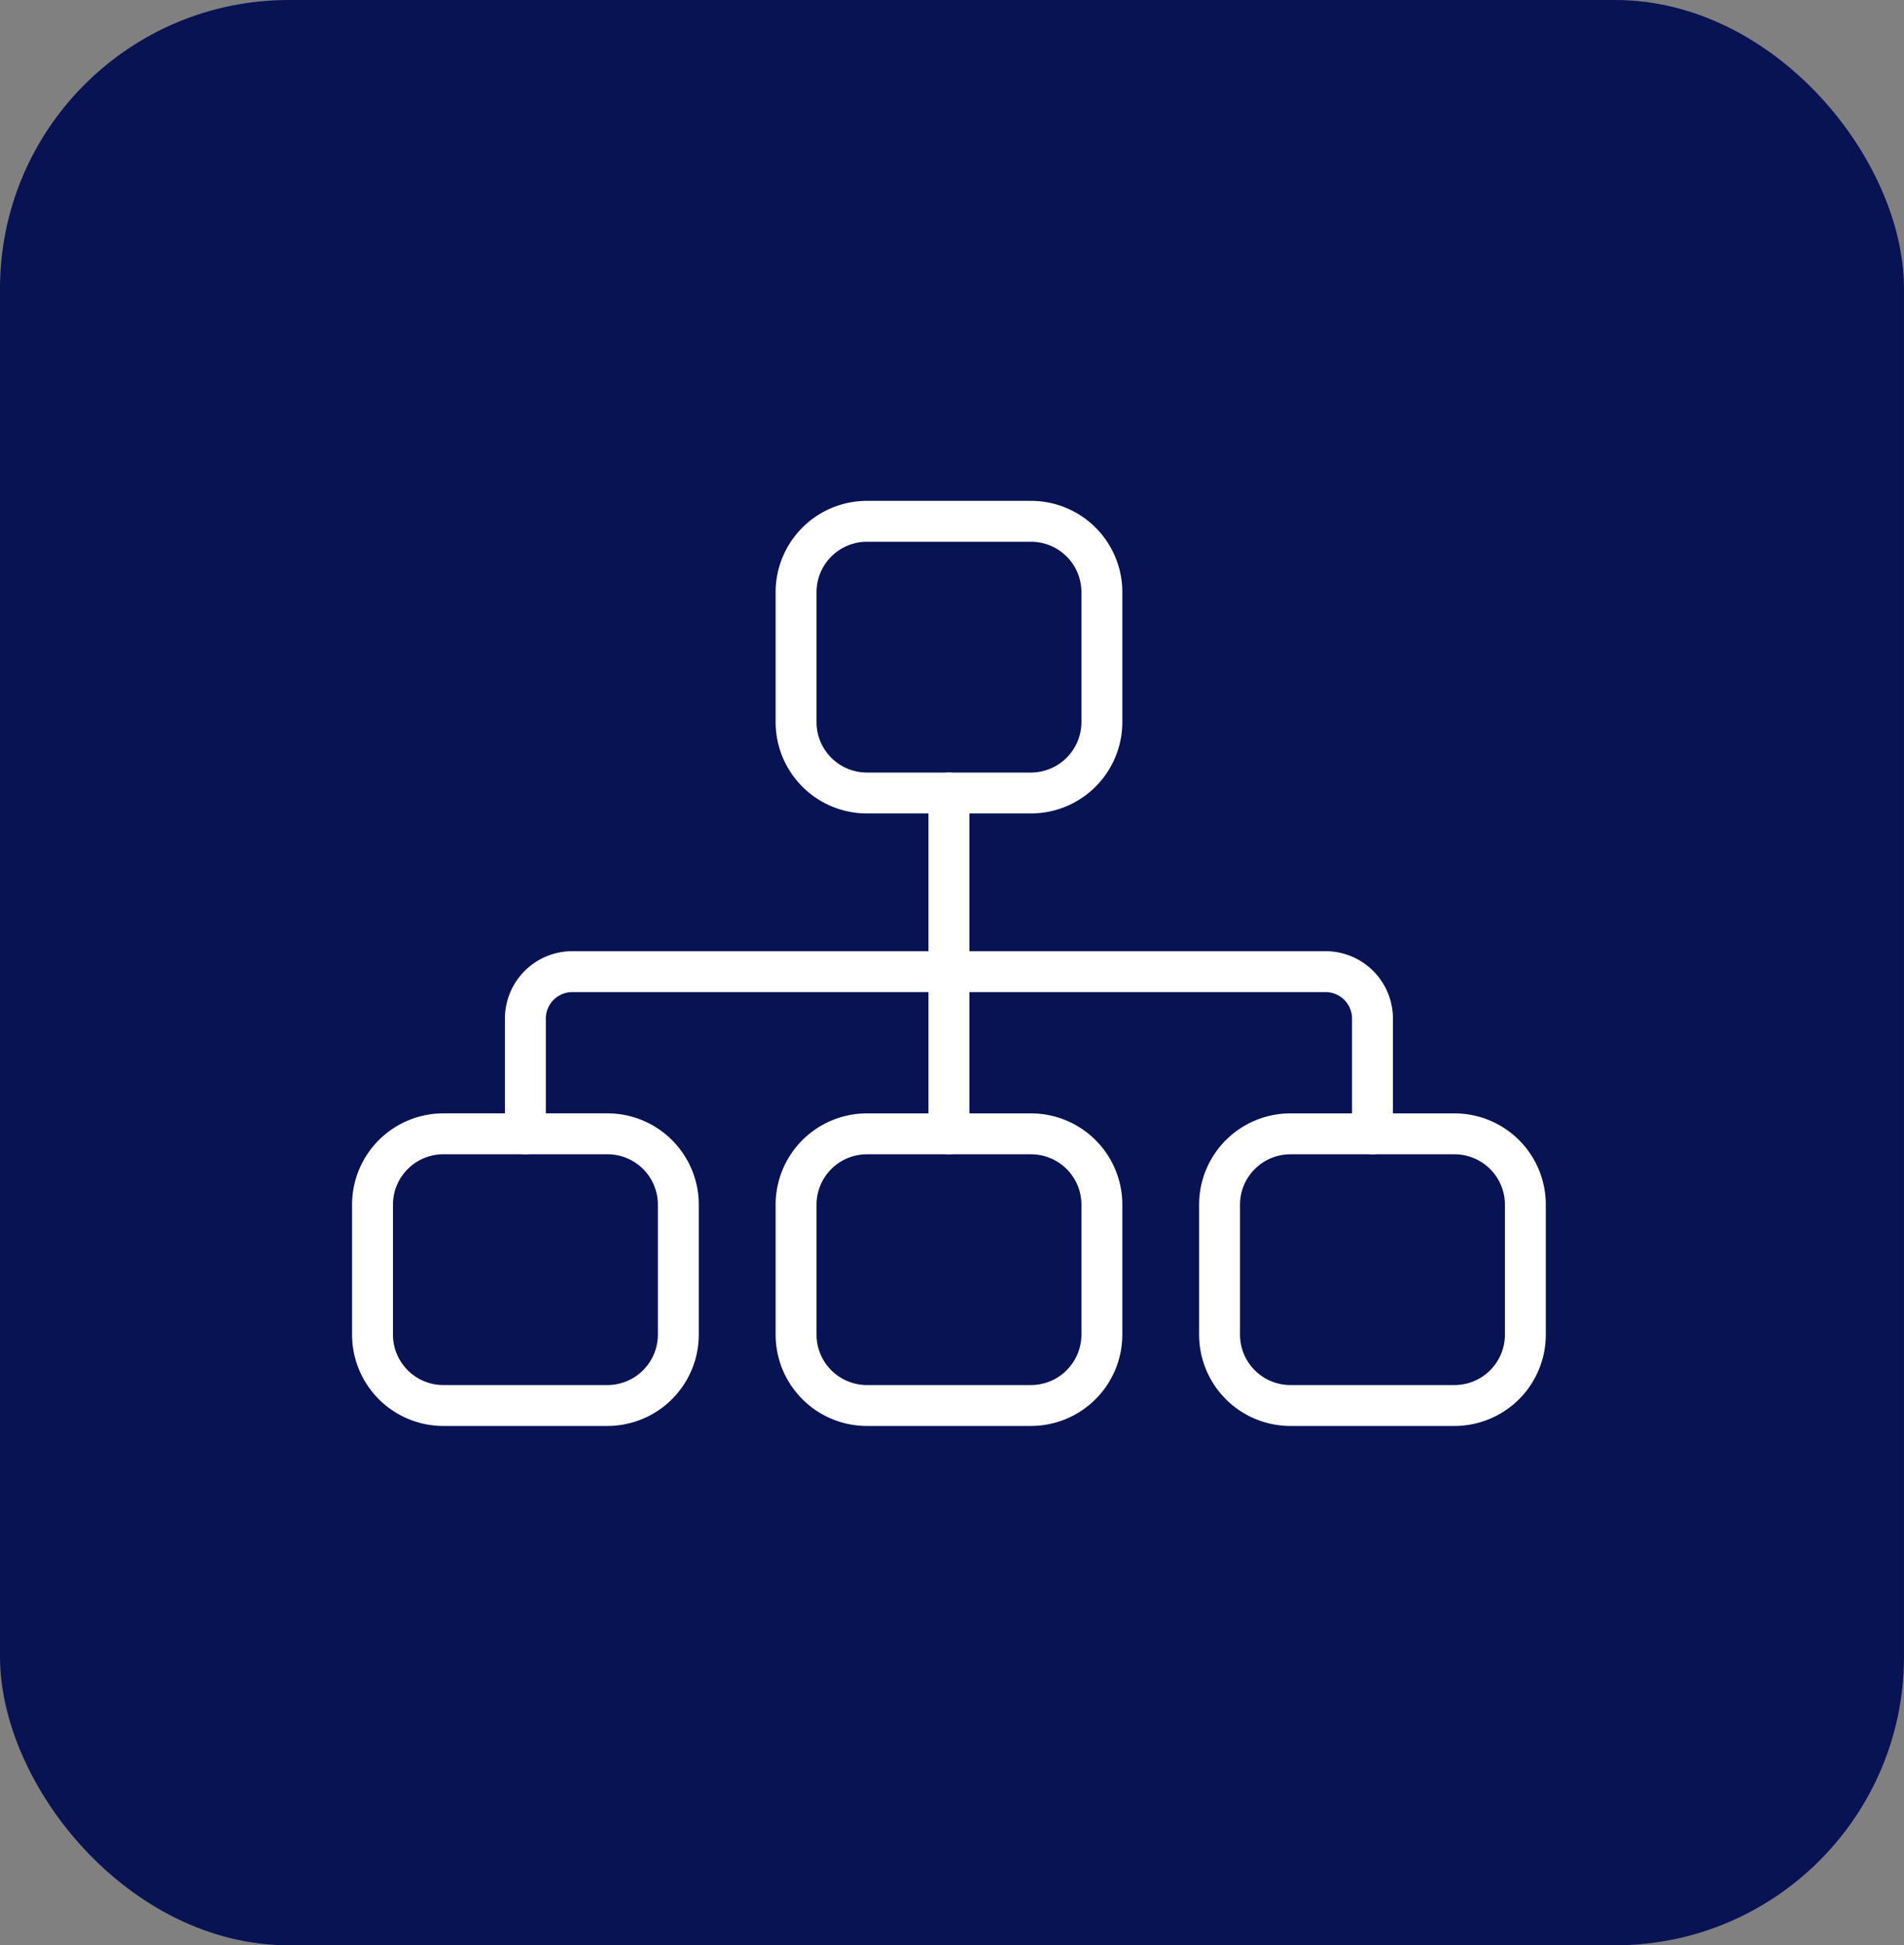 <svg xmlns="http://www.w3.org/2000/svg" viewBox="0 0 79.135 80.855">
  <rect x="0" y="0" width="79.135" height="80.855" fill="#808080" stroke="none"/>
  <defs>
    <style>
      .cls-1 {
        fill: rgba(4,15,83,0.96);
      }

      .cls-2 {
        fill: none;
        stroke: #fff;
        stroke-linecap: round;
        stroke-linejoin: round;
        stroke-miterlimit: 10;
        stroke-width: 1.7px;
      }
    </style>
  </defs>
  <g id="Strategija_tehn_-_icon" data-name="Strategija, tehn - icon" transform="translate(-321.865 -1802.922)">
    <rect id="Rectangle_156" data-name="Rectangle 156" class="cls-1" width="79.135" height="80.856" rx="12" transform="translate(321.865 1802.922)"/>
    <g id="Group_531" data-name="Group 531" transform="translate(337.348 1824.59)">
      <path id="Path_539" data-name="Path 539" class="cls-2" d="M81.221,12.293H74.406A2.946,2.946,0,0,1,71.46,9.347v-5.4A2.946,2.946,0,0,1,74.406,1h6.818a2.946,2.946,0,0,1,2.946,2.946v5.4A2.95,2.95,0,0,1,81.221,12.293Z" transform="translate(-53.856 -1)"/>
      <path id="Path_540" data-name="Path 540" class="cls-2" d="M81.221,114.193H74.406a2.946,2.946,0,0,1-2.946-2.946v-5.4a2.946,2.946,0,0,1,2.946-2.946h6.818a2.946,2.946,0,0,1,2.946,2.946v5.4A2.95,2.95,0,0,1,81.221,114.193Z" transform="translate(-53.856 -77.441)"/>
      <g id="Group_530" data-name="Group 530" transform="translate(0 25.459)">
        <path id="Path_541" data-name="Path 541" class="cls-2" d="M151.674,114.193h-6.818a2.946,2.946,0,0,1-2.946-2.946v-5.4a2.946,2.946,0,0,1,2.946-2.946h6.818a2.946,2.946,0,0,1,2.946,2.946v5.4A2.946,2.946,0,0,1,151.674,114.193Z" transform="translate(-106.705 -102.9)"/>
        <path id="Path_542" data-name="Path 542" class="cls-2" d="M10.761,114.193H3.946A2.946,2.946,0,0,1,1,111.247v-5.4A2.946,2.946,0,0,1,3.946,102.9h6.818a2.946,2.946,0,0,1,2.946,2.946v5.4A2.95,2.95,0,0,1,10.761,114.193Z" transform="translate(-1 -102.9)"/>
      </g>
      <path id="Path_543" data-name="Path 543" class="cls-2" d="M61.638,82.661V77.874a1.953,1.953,0,0,0-1.954-1.954h-31.3a1.953,1.953,0,0,0-1.954,1.954v4.787" transform="translate(-20.077 -57.202)"/>
      <line id="Line_740" data-name="Line 740" class="cls-2" y2="14.166" transform="translate(23.957 11.293)"/>
    </g>
  </g>
</svg>
